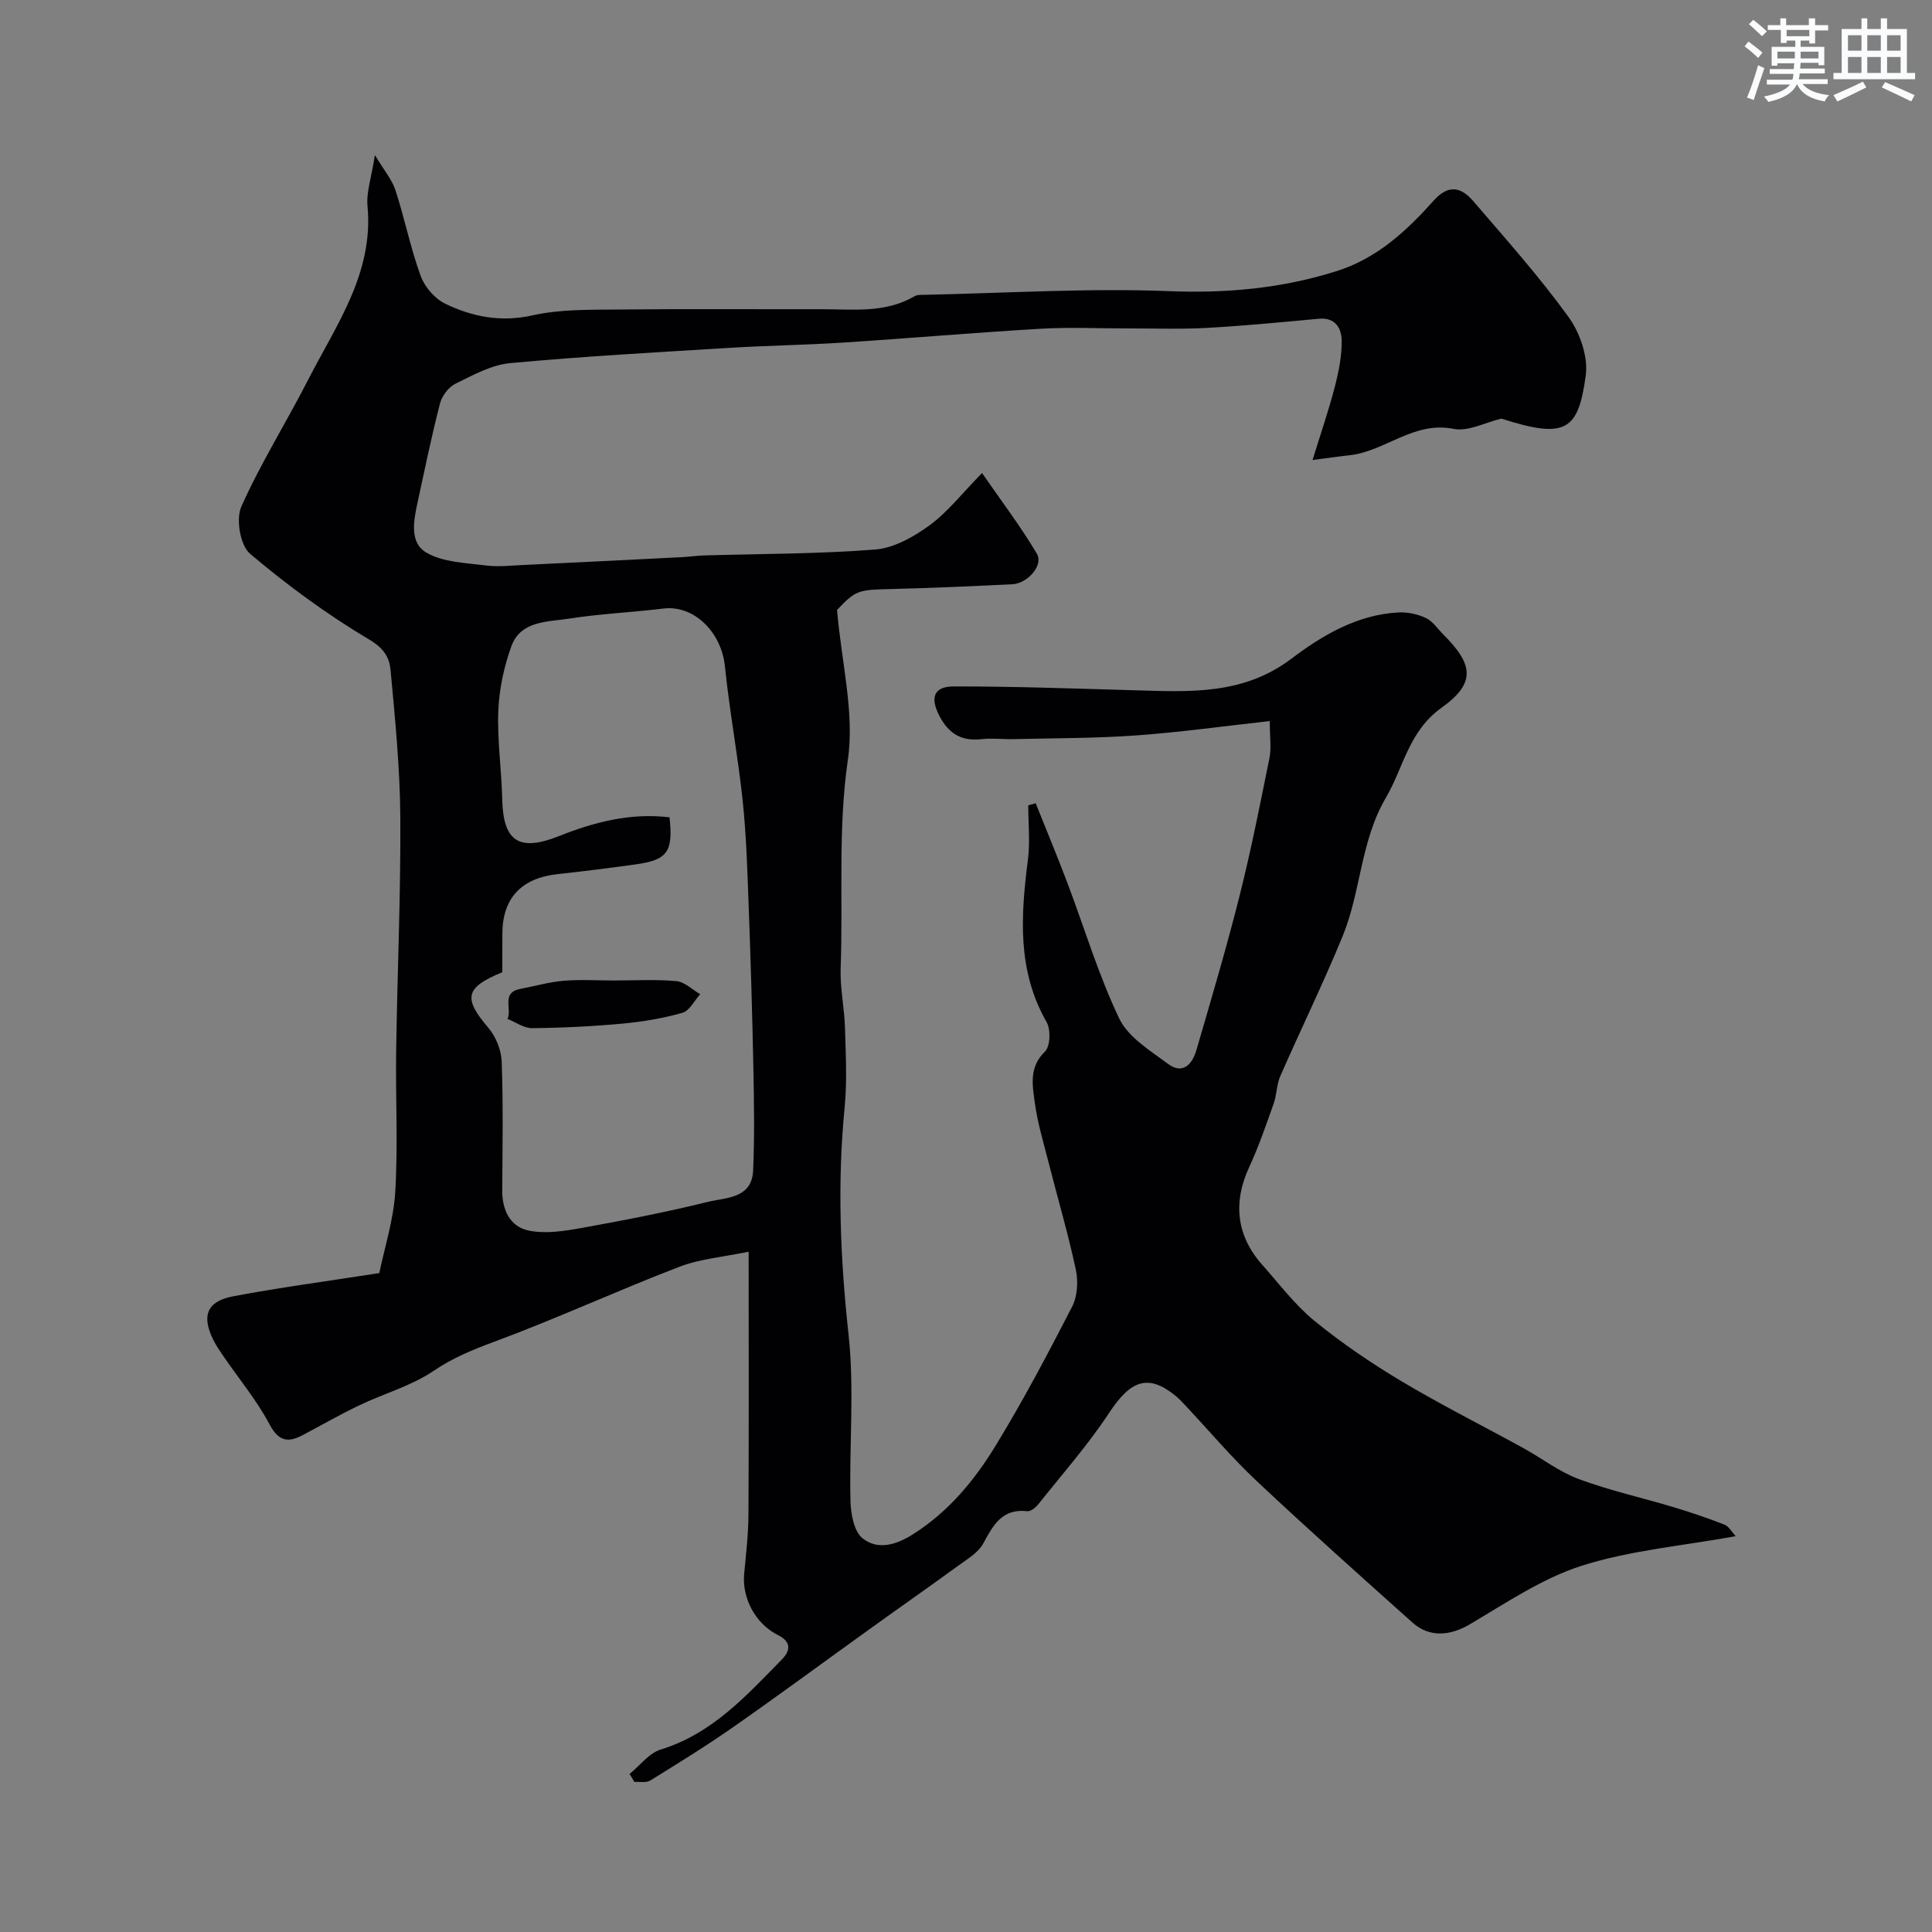 <svg enable-background="new 0 0 400 400" viewBox="0 0 400 400" xmlns="http://www.w3.org/2000/svg"><rect x="0" y="0" width="400" height="400" fill="#808080" stroke="none"/><path d="m130.34 367.28c2.14-1.73 4.02-4.31 6.46-5.06 10.65-3.28 17.71-11.13 25.08-18.65 1.83-1.87 1.95-3.67-.82-5.05-4.65-2.33-7.45-7.63-6.99-12.64.38-4.08.86-8.18.89-12.27.1-17.64.04-35.29.04-54.46-5.21 1.09-10.08 1.48-14.44 3.16-12.89 4.96-25.46 10.76-38.41 15.55-4.42 1.64-8.45 3.3-12.42 5.99-4.58 3.1-10.19 4.65-15.25 7.06-3.97 1.9-7.81 4.09-11.7 6.16-3.06 1.63-5.03 1.47-6.97-2.17-2.67-5.01-6.37-9.47-9.6-14.18-.74-1.08-1.48-2.17-2.06-3.33-2.46-4.99-1.32-7.98 4.15-9.01 9.6-1.81 19.29-3.1 30.23-4.8 1.09-5.3 2.97-11.07 3.31-16.93.57-9.66.04-19.39.18-29.08.24-16.1.96-32.21.86-48.3-.06-10.2-1.08-20.4-2.02-30.57-.23-2.48-1.32-4.45-4.32-6.23-8.73-5.18-17.02-11.26-24.78-17.83-2.02-1.71-2.95-7.15-1.8-9.74 4.01-9 9.31-17.42 13.81-26.22 5.82-11.39 13.63-22.11 12.32-36.04-.27-2.84.8-5.81 1.53-10.53 1.86 3.11 3.53 5.05 4.26 7.29 1.91 5.86 3.11 11.97 5.22 17.75.83 2.28 2.96 4.72 5.13 5.76 5.63 2.69 11.48 3.85 18.04 2.38 5.88-1.32 12.15-1.14 18.26-1.21 13.83-.15 27.67-.03 41.5-.06 6.55-.01 13.24.88 19.31-2.69.53-.31 1.29-.28 1.95-.29 16.93-.35 33.9-1.42 50.79-.76 11.96.47 23.37-.58 34.69-4.16 8.35-2.64 14.48-8.34 20.08-14.61 3.13-3.5 5.76-2.68 8.2.16 6.74 7.85 13.65 15.6 19.7 23.96 2.37 3.27 4.09 8.27 3.56 12.13-1.56 11.38-4.08 13.21-17.47 8.91-3.31.78-6.86 2.73-9.89 2.12-8.29-1.65-14.16 4.67-21.57 5.47-2.38.26-4.75.61-7.63.98 1.71-5.55 3.35-10.29 4.6-15.13.81-3.13 1.48-6.42 1.43-9.63-.04-2.45-1.27-4.8-4.67-4.49-7.69.7-15.38 1.46-23.09 1.89-5.32.3-10.66.11-15.99.12-6.17.01-12.35-.29-18.5.06-13.75.8-27.47 2-41.21 2.88-7.76.5-15.54.6-23.3 1.08-15.14.93-30.29 1.76-45.39 3.16-3.89.36-7.72 2.49-11.34 4.27-1.43.7-2.8 2.53-3.2 4.11-1.75 6.76-3.15 13.61-4.63 20.43-.82 3.78-1.75 8.4 1.88 10.46 3.46 1.97 8.07 2.09 12.22 2.62 2.62.34 5.34.01 8.02-.11 10.89-.51 21.78-1.06 32.67-1.61 1.48-.07 2.95-.31 4.43-.35 11.86-.35 23.74-.3 35.55-1.23 3.87-.31 7.94-2.62 11.21-5 3.72-2.71 6.64-6.51 10.88-10.83 4.02 5.82 8.02 11.07 11.36 16.71 1.41 2.38-1.93 6.17-5.14 6.32-8.43.4-16.87.79-25.3.99-6.58.16-7.1.27-10.94 4.32.95 11.02 3.65 21.33 2.24 31.04-2.09 14.45-.97 28.77-1.49 43.13-.15 4.08.77 8.19.89 12.29.16 5.53.47 11.1-.07 16.58-1.54 15.7-.9 31.25.81 46.94 1.24 11.37.12 22.98.4 34.47.07 2.69.72 6.35 2.53 7.78 3.06 2.42 6.8 1.43 10.37-.83 7.43-4.69 12.82-11.24 17.23-18.49 5.67-9.31 10.78-18.96 15.76-28.66 1.1-2.15 1.29-5.24.77-7.66-1.63-7.59-3.83-15.06-5.75-22.6-1-3.94-2.19-7.87-2.73-11.88-.49-3.64-1.29-7.39 2.09-10.68 1.11-1.08 1.22-4.54.34-6.09-6.14-10.73-5.34-22.08-3.87-33.63.47-3.7.07-7.5.07-11.26.51-.14 1.03-.28 1.54-.42 2.18 5.45 4.43 10.87 6.51 16.35 3.57 9.43 6.46 19.16 10.79 28.22 1.86 3.88 6.41 6.64 10.12 9.4 3.05 2.28 5.02 0 5.84-2.83 3.1-10.61 6.24-21.22 8.94-31.94 2.38-9.45 4.27-19.03 6.2-28.58.41-2.05.06-4.25.06-7.64-9.5 1.05-18.56 2.32-27.66 2.97-8.46.61-16.97.56-25.46.77-2.16.05-4.36-.25-6.49 0-4.14.47-6.82-1.04-8.78-4.8-1.93-3.71-1.29-6.11 3-6.11 12.44-.02 24.87.44 37.31.79 11.36.32 22.52 1.07 32.6-6.56 6.38-4.83 13.63-9.11 22.13-9.55 1.89-.1 3.98.35 5.69 1.16 1.42.67 2.42 2.24 3.6 3.41 6.19 6.18 6.8 10.03-.36 15.15-6.87 4.92-7.86 12.37-11.55 18.66-5.25 8.94-5.15 19.47-8.98 28.75-4.01 9.74-8.64 19.22-12.87 28.87-.77 1.75-.72 3.84-1.36 5.66-1.58 4.44-3.1 8.91-5.08 13.18-3.39 7.31-2.65 14.21 2.7 20.22 3.52 3.95 6.75 8.28 10.8 11.6 5.64 4.6 11.72 8.74 17.98 12.48 8.24 4.92 16.85 9.23 25.26 13.86 3.86 2.12 7.44 4.92 11.51 6.43 6.36 2.36 13.05 3.84 19.57 5.8 3.57 1.07 7.11 2.27 10.58 3.63.92.36 1.52 1.53 2.33 2.39-11.11 2.02-21.84 2.93-31.85 6.11-8.19 2.61-15.66 7.69-23.19 12.13-4 2.36-8.33 2.84-11.9-.37-10.83-9.7-21.69-19.37-32.27-29.32-5.18-4.87-9.78-10.34-14.66-15.54-.68-.73-1.37-1.47-2.14-2.1-5.63-4.57-9.26-3.21-13.7 3.54-4.35 6.61-9.64 12.61-14.58 18.82-.57.72-1.63 1.65-2.36 1.56-5.23-.61-7.06 2.86-9.14 6.68-1.06 1.95-3.38 3.28-5.29 4.68-5.86 4.28-11.82 8.43-17.71 12.67-9.55 6.86-19.01 13.84-28.64 20.58-5.62 3.93-11.47 7.54-17.31 11.15-.84.52-2.18.22-3.29.29-.3-.56-.64-1.11-.99-1.65zm-26.34-165.99c-7.75 3.16-8.12 5.39-2.89 11.51 1.56 1.82 2.67 4.6 2.76 6.99.32 8.87.17 17.76.11 26.64-.03 4.08 1.61 7.53 5.46 8.34 3.42.72 7.25.13 10.79-.5 8.79-1.58 17.58-3.28 26.26-5.42 3.76-.93 9.19-.64 9.44-6.54.3-7.02.19-14.07.05-21.09-.23-11.43-.57-22.87-1-34.3-.26-7.1-.48-14.21-1.23-21.27-.98-9.25-2.72-18.43-3.66-27.68-.72-7.1-6.42-12.74-12.71-11.98-6.51.79-13.08 1.08-19.55 2.09-4.48.7-10.04.38-11.98 5.78-1.52 4.23-2.5 8.83-2.68 13.31-.24 6.07.67 12.18.81 18.28.19 8.83 3.52 10.93 11.76 7.65 7.31-2.91 14.89-4.86 22.88-3.88.77 7.18-.42 8.83-7.07 9.75-5.34.74-10.7 1.42-16.06 2-7.58.83-11.48 4.99-11.48 12.43-.01 2.52-.01 5.02-.01 7.89z" fill="#010103"/><path d="m127.12 203c4.32 0 8.66-.26 12.93.13 1.71.16 3.28 1.77 4.92 2.71-1.21 1.33-2.21 3.43-3.68 3.85-4.03 1.15-8.24 1.85-12.42 2.24-6.21.57-12.46.88-18.69.94-1.7.02-3.41-1.25-5.11-1.92.99-2.02-1.36-5.44 2.62-6.2 2.99-.57 5.96-1.43 8.98-1.69 3.46-.29 6.97-.06 10.45-.06z" fill="#010103"/><g fill="#fafbfc"><path d="m361.2 9.6.8-1c.9.7 1.9 1.4 2.9 2.3l-.9 1.1c-1-1-2-1.8-2.8-2.4zm.5 10.6c.9-2.1 1.6-4.3 2.3-6.7.4.2.8.4 1.3.6-.7 2.1-1.5 4.3-2.2 6.6zm.4-15.2.9-.9c1 .8 2 1.6 2.8 2.4l-1 1c-.9-.9-1.8-1.7-2.7-2.5zm12.5-1.2h1.2v1.4h2.7v1.1h-2.7v2.7h-1.2v-.6h-1.8v1.3h4.9v3.8h-1.2v-.5h-3.7c0 .4-.1.9-.1 1.2h5.1v1h-5.2c0 .5-.1.9-.2 1.2h6v1h-5.2c1.1 1.3 2.9 2 5.5 2.3-.4.4-.7.8-.9 1.3-2.9-.5-4.8-1.6-5.7-3.5h-.1c-.8 1.7-2.7 2.9-5.9 3.6-.2-.4-.6-.8-.9-1.1 2.8-.6 4.6-1.4 5.4-2.5h-4.8v-1h5.3c.1-.3.2-.7.2-1.2h-4.9v-1h5c0-.4 0-.8.1-1.2h-3.5v.5h-1.2v-3.9h4.9v-1.3h-1.8v.5h-1.2v-2.7h-2.7v-1h2.6v-1.4h1.2v1.4h4.7v-1.4zm-6.6 8.3h3.6c0-.4 0-.9 0-1.4h-3.6zm1.9-4.6h4.7v-1.3h-4.7zm6.6 3.2h-3.7v1.4h3.7z"/><path d="m385.3 3.8h1.3v2.2h2.8v-2.2h1.3v2.2h4.1v9.1h1.7v1.3h-16.9v-1.3h1.7v-9.1h4.1v-2.2zm.4 13.1.7 1.2c-1.8.9-3.8 1.9-6 2.9-.2-.4-.5-.8-.8-1.3 2.3-1 4.3-1.9 6.1-2.8zm-3.1-6.4h2.8v-3.2h-2.8zm0 4.6h2.8v-3.3h-2.8zm4-4.6h2.8v-3.2h-2.8zm0 4.6h2.8v-3.3h-2.8zm3.7 1.9c2.1.9 4.1 1.8 6.1 2.7l-.7 1.3c-2.2-1.1-4.2-2-6.1-2.9zm3.2-9.7h-2.8v3.2h2.8zm-2.8 7.8h2.8v-3.3h-2.8z"/></g></svg>
